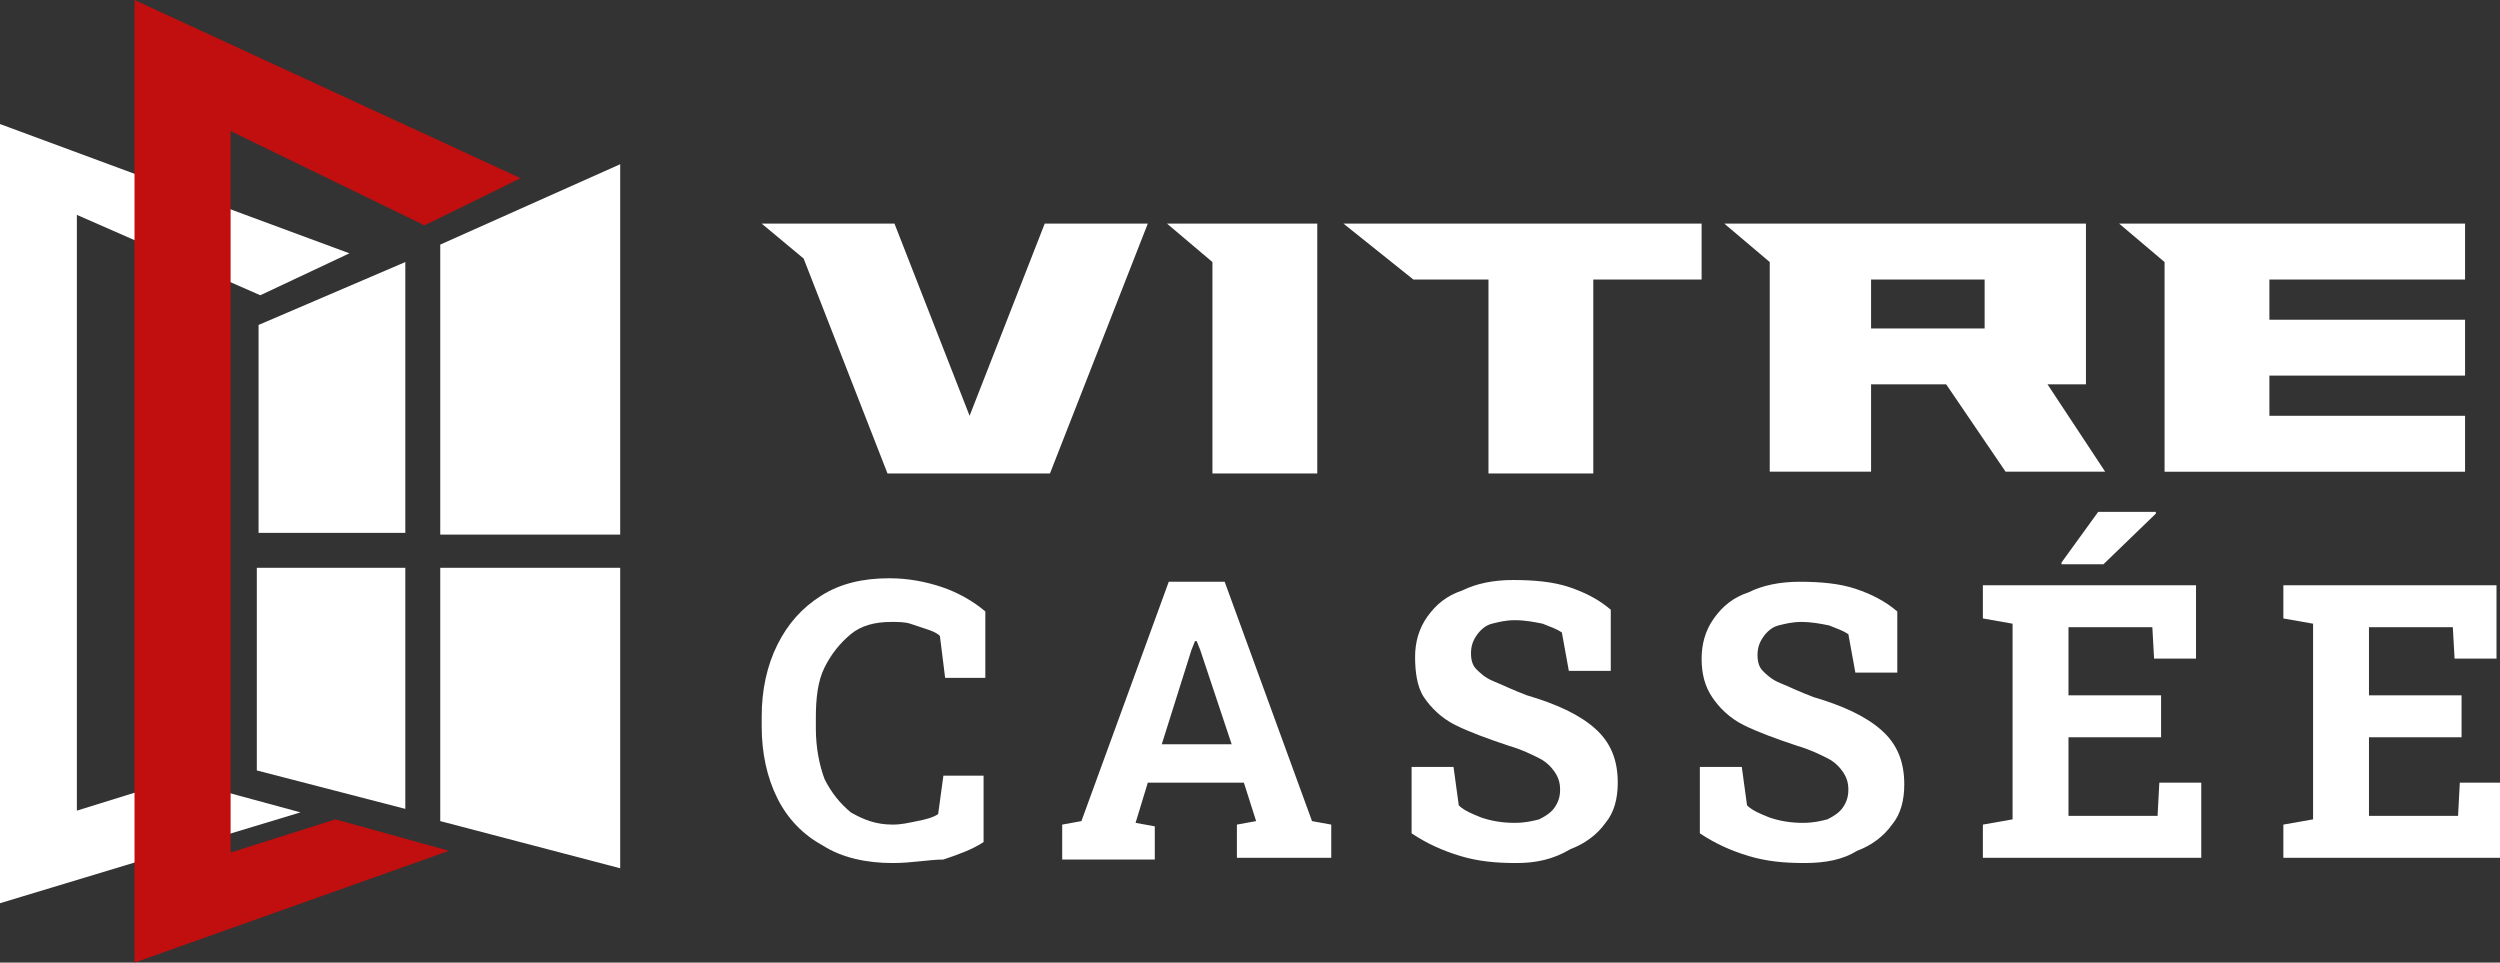 <?xml version="1.0" encoding="utf-8"?>
<!-- Generator: Adobe Illustrator 24.1.0, SVG Export Plug-In . SVG Version: 6.00 Build 0)  -->
<svg version="1.1" id="Layer_1" xmlns="http://www.w3.org/2000/svg" xmlns:xlink="http://www.w3.org/1999/xlink" x="0px" y="0px"
	 width="143.1px" height="55.1px" viewBox="0 0 143.1 55.1" style="enable-background:new 0 0 143.1 55.1;" xml:space="preserve">
<rect x="0" y="0" width="143.1" height="55.1" fill="#333333" stroke="none"/>
<style type="text/css">
	.st0{fill:#FFFFFF;}
	.st1{fill:#C10E0E;}
</style>
<g>
	<path class="st0" d="M65.7,12.8l-5.6,14.3h-9.3L46,14.8l-2.4-2h7.6l4.3,11h0l4.3-11H65.7z"/>
	<path class="st0" d="M75.4,12.8v14.3h-6V15l-2.6-2.2H75.4z"/>
	<path class="st0" d="M91.2,16v11.1h-6V16h-4.3l-4-3.2h20.5V16H91.2z"/>
	<path class="st0" d="M111.4,22h-4.3v5h-5.8V15l-2.6-2.2h20.7V22h-2.2l3.3,5h-5.7L111.4,22z M107.1,18.8h6.5V16h-6.5V18.8z"/>
	<path class="st0" d="M129.9,16v2.3h11.2v3.2h-11.2v2.3h11.2v3.2h-17.2V15l-2.6-2.2h19.8V16H129.9z"/>
	<path class="st0" d="M51.1,49.4c-1.5,0-2.9-0.3-4-1c-1.1-0.6-2-1.5-2.6-2.7s-0.9-2.6-0.9-4.1V41c0-1.5,0.3-2.9,0.9-4.1
		s1.4-2.1,2.5-2.8s2.4-1,3.9-1c1.1,0,2.1,0.2,3,0.5c0.9,0.3,1.8,0.8,2.5,1.4v3.8h-2.3l-0.3-2.4c-0.2-0.2-0.5-0.3-0.8-0.4
		c-0.3-0.1-0.6-0.2-0.9-0.3c-0.3-0.1-0.7-0.1-1.1-0.1c-0.9,0-1.7,0.2-2.3,0.7s-1.1,1.1-1.5,1.9s-0.5,1.8-0.5,2.9v0.6
		c0,1.1,0.2,2.1,0.5,2.9c0.4,0.8,0.9,1.4,1.5,1.9c0.7,0.4,1.4,0.7,2.4,0.7c0.5,0,0.9-0.1,1.4-0.2c0.5-0.1,0.9-0.2,1.2-0.4l0.3-2.2
		h2.3v3.8c-0.6,0.4-1.4,0.7-2.3,1C53.2,49.2,52.2,49.4,51.1,49.4z"/>
	<path class="st0" d="M60.8,49.1v-1.9l1.1-0.2l5-13.7h3.2l5,13.7l1.1,0.2v1.9h-5.4v-1.9l1.1-0.2l-0.7-2.2h-5.5L65,47.1l1.1,0.2v1.9
		H60.8z M66.5,42.6h4l-1.8-5.4l-0.2-0.5h-0.1l-0.2,0.5L66.5,42.6z"/>
	<path class="st0" d="M86.8,49.4c-1.2,0-2.2-0.1-3.2-0.4c-1-0.3-1.9-0.7-2.8-1.3v-3.8h2.4l0.3,2.2c0.3,0.3,0.8,0.5,1.3,0.7
		c0.6,0.2,1.2,0.3,1.9,0.3c0.6,0,1-0.1,1.4-0.2c0.4-0.2,0.7-0.4,0.9-0.7s0.3-0.6,0.3-1c0-0.4-0.1-0.7-0.3-1
		c-0.2-0.3-0.5-0.6-0.9-0.8c-0.4-0.2-1-0.5-1.7-0.7c-1.2-0.4-2.3-0.8-3.1-1.2s-1.4-1-1.8-1.6S81,38.4,81,37.6c0-0.8,0.2-1.6,0.7-2.3
		c0.5-0.7,1.1-1.2,2-1.5c0.8-0.4,1.8-0.6,2.9-0.6c1.2,0,2.3,0.1,3.2,0.4c0.9,0.3,1.7,0.7,2.4,1.3v3.5h-2.4l-0.4-2.2
		c-0.3-0.2-0.6-0.3-1.1-0.5c-0.5-0.1-1-0.2-1.6-0.2c-0.5,0-0.9,0.1-1.3,0.2s-0.7,0.4-0.9,0.7c-0.2,0.3-0.3,0.6-0.3,1
		c0,0.4,0.1,0.7,0.3,0.9s0.5,0.5,1,0.7s1.1,0.5,1.9,0.8c1.7,0.5,3,1.1,3.9,1.9c0.9,0.8,1.3,1.8,1.3,3.1c0,0.9-0.2,1.7-0.7,2.3
		c-0.5,0.7-1.2,1.2-2,1.5C88.9,49.2,87.9,49.4,86.8,49.4z"/>
	<path class="st0" d="M103.3,49.4c-1.2,0-2.2-0.1-3.2-0.4c-1-0.3-1.9-0.7-2.8-1.3v-3.8h2.4l0.3,2.2c0.3,0.3,0.8,0.5,1.3,0.7
		c0.6,0.2,1.2,0.3,1.9,0.3c0.6,0,1-0.1,1.4-0.2c0.4-0.2,0.7-0.4,0.9-0.7s0.3-0.6,0.3-1c0-0.4-0.1-0.7-0.3-1
		c-0.2-0.3-0.5-0.6-0.9-0.8c-0.4-0.2-1-0.5-1.7-0.7c-1.2-0.4-2.3-0.8-3.1-1.2s-1.4-1-1.8-1.6s-0.6-1.3-0.6-2.2
		c0-0.8,0.2-1.6,0.7-2.3c0.5-0.7,1.1-1.2,2-1.5c0.8-0.4,1.8-0.6,2.9-0.6c1.2,0,2.3,0.1,3.2,0.4c0.9,0.3,1.7,0.7,2.4,1.3v3.5h-2.4
		l-0.4-2.2c-0.3-0.2-0.6-0.3-1.1-0.5c-0.5-0.1-1-0.2-1.6-0.2c-0.5,0-0.9,0.1-1.3,0.2s-0.7,0.4-0.9,0.7c-0.2,0.3-0.3,0.6-0.3,1
		c0,0.4,0.1,0.7,0.3,0.9s0.5,0.5,1,0.7s1.1,0.5,1.9,0.8c1.7,0.5,3,1.1,3.9,1.9c0.9,0.8,1.3,1.8,1.3,3.1c0,0.9-0.2,1.7-0.7,2.3
		c-0.5,0.7-1.2,1.2-2,1.5C105.5,49.2,104.5,49.4,103.3,49.4z"/>
	<path class="st0" d="M113.5,49.1v-1.9l1.7-0.3V35.7l-1.7-0.3v-1.9h12.2v4.2h-2.4l-0.1-1.8h-4.8v3.9h5.3v2.4h-5.3v4.5h5.1l0.1-1.9
		h2.4v4.3H113.5z M118,32.2l2.1-2.9h3.3l0,0.1l-3,2.9H118L118,32.2z"/>
	<path class="st0" d="M130.7,49.1v-1.9l1.7-0.3V35.7l-1.7-0.3v-1.9h12.2v4.2h-2.4l-0.1-1.8h-4.8v3.9h5.3v2.4h-5.3v4.5h5.1l0.1-1.9
		h2.4v4.3H130.7z"/>
</g>
<g>
	<polygon class="st0" points="0,7.1 0,51.7 17.2,46.5 10.2,44.6 4.4,46.4 4.4,12.3 14.9,16.9 20,14.5 	"/>
	<polygon class="st1" points="7.7,0 7.7,55.1 25.7,48.7 19.2,46.9 13.2,48.8 13.2,7.5 24.3,12.9 29.8,10.2 	"/>
	<g>
		<polygon class="st0" points="14.8,30.5 23.2,30.5 23.2,15 14.8,18.6 		"/>
		<polygon class="st0" points="25.2,14 25.2,30.6 35.5,30.6 35.5,9.4 		"/>
		<polygon class="st0" points="14.7,44.1 23.2,46.3 23.2,32.5 14.7,32.5 		"/>
		<polygon class="st0" points="25.2,47 35.5,49.7 35.5,32.5 25.2,32.5 		"/>
	</g>
</g>
</svg>
